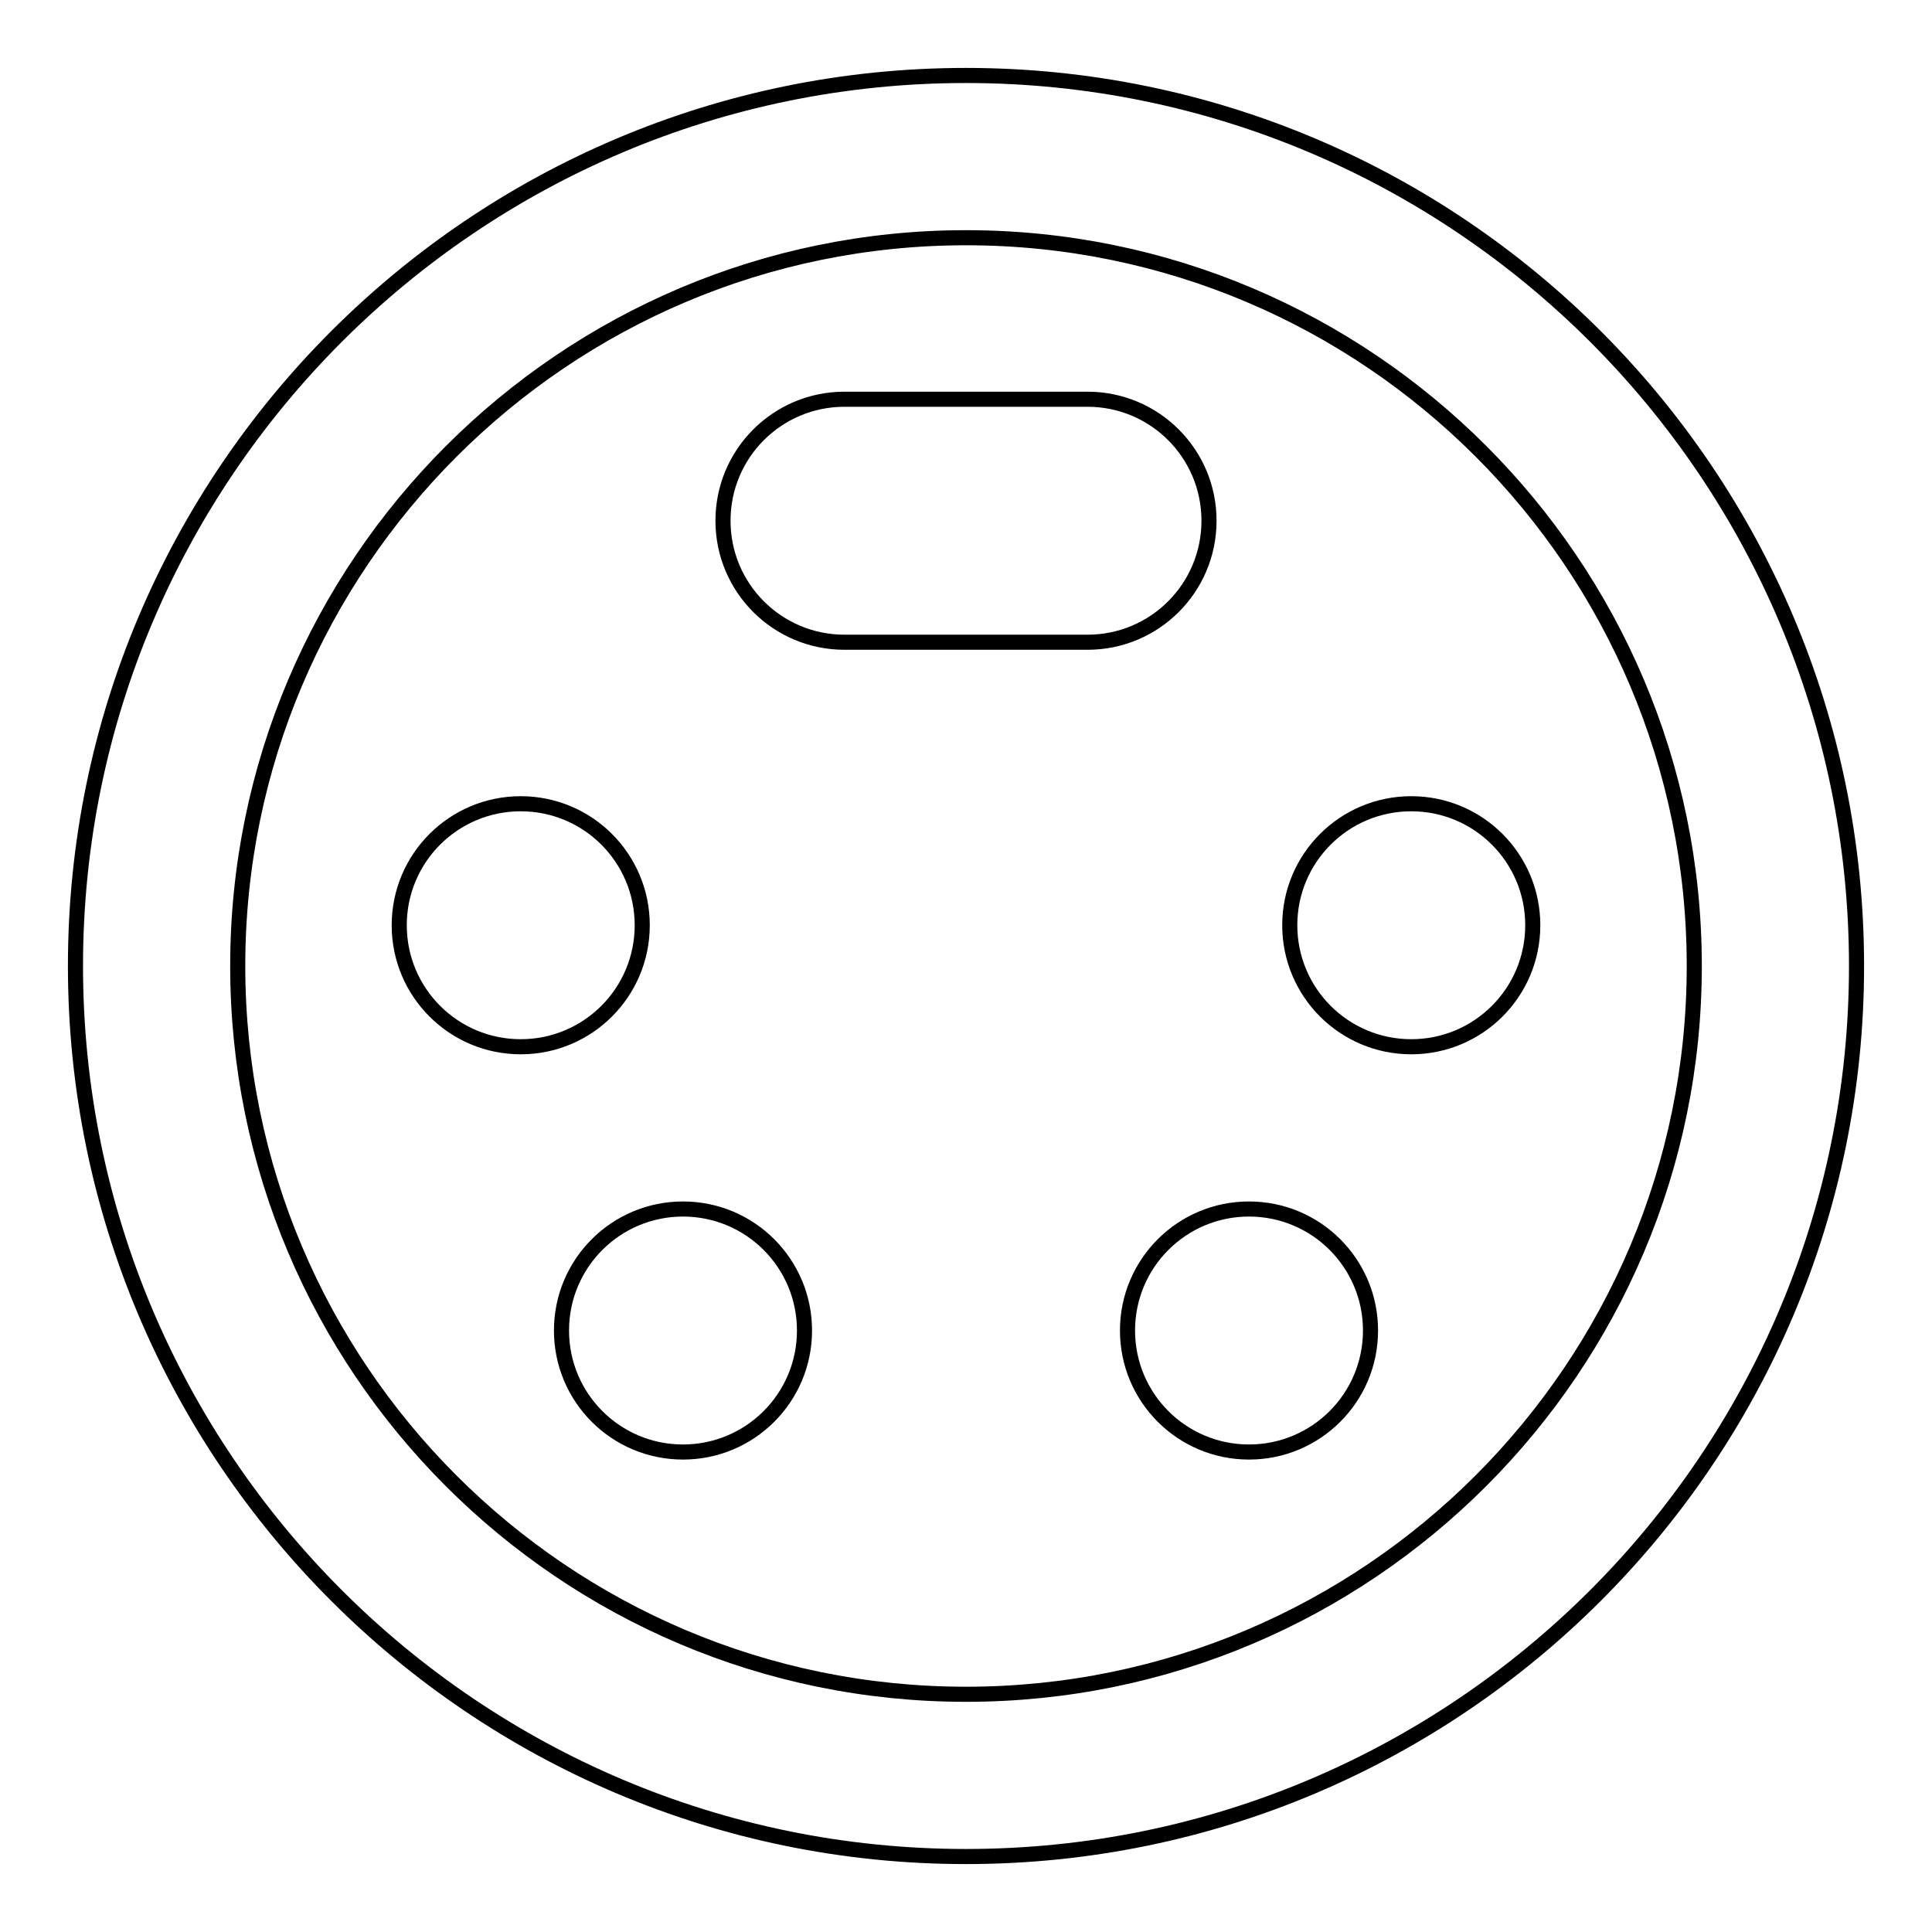 <?xml version="1.0" encoding="utf-8"?>
<!-- Svg Vector Icons : http://www.onlinewebfonts.com/icon -->
<!DOCTYPE svg PUBLIC "-//W3C//DTD SVG 1.1//EN" "http://www.w3.org/Graphics/SVG/1.1/DTD/svg11.dtd">
<svg version="1.1" xmlns="http://www.w3.org/2000/svg" xmlns:xlink="http://www.w3.org/1999/xlink" x="0px" y="0px" viewBox="0 0 256 256" enable-background="new 0 0 256 256" xml:space="preserve">
<g> <path stroke-width="2" fill-opacity="0" stroke="#000000"  d="M85.1,122.6c0-8.9-7.2-16.1-16.1-16.1c-8.9,0-16.1,7.2-16.1,16.1c0,8.9,7.2,16.1,16.1,16.1 C77.9,138.7,85.1,131.5,85.1,122.6z M160.2,69c0-8.9-7.2-16.1-16.1-16.1h-32.2c-8.9,0-16.1,7.2-16.1,16.1c0,8.9,7.2,16.1,16.1,16.1 h32.2C153,85.1,160.2,77.9,160.2,69z M90.5,160.2c-8.9,0-16.1,7.2-16.1,16.1s7.2,16.1,16.1,16.1c8.9,0,16.1-7.2,16.1-16.1 S99.4,160.2,90.5,160.2z M128,10C62.9,10,10,62.9,10,128c0,65.1,52.9,118,118,118c65.1,0,118-52.9,118-118 C246,62.9,193.1,10,128,10z M128,224.5c-53.3,0-96.5-43.3-96.5-96.5c0-53.2,43.3-96.5,96.5-96.5c53.3,0,96.5,43.3,96.5,96.5 C224.5,181.2,181.3,224.5,128,224.5z M187,106.5c-8.9,0-16.1,7.2-16.1,16.1c0,8.9,7.2,16.1,16.1,16.1s16.1-7.2,16.1-16.1 C203.1,113.7,195.9,106.5,187,106.5z M165.5,160.2c-8.9,0-16.1,7.2-16.1,16.1s7.2,16.1,16.1,16.1c8.9,0,16.1-7.2,16.1-16.1 S174.4,160.2,165.5,160.2z"/></g>
</svg>